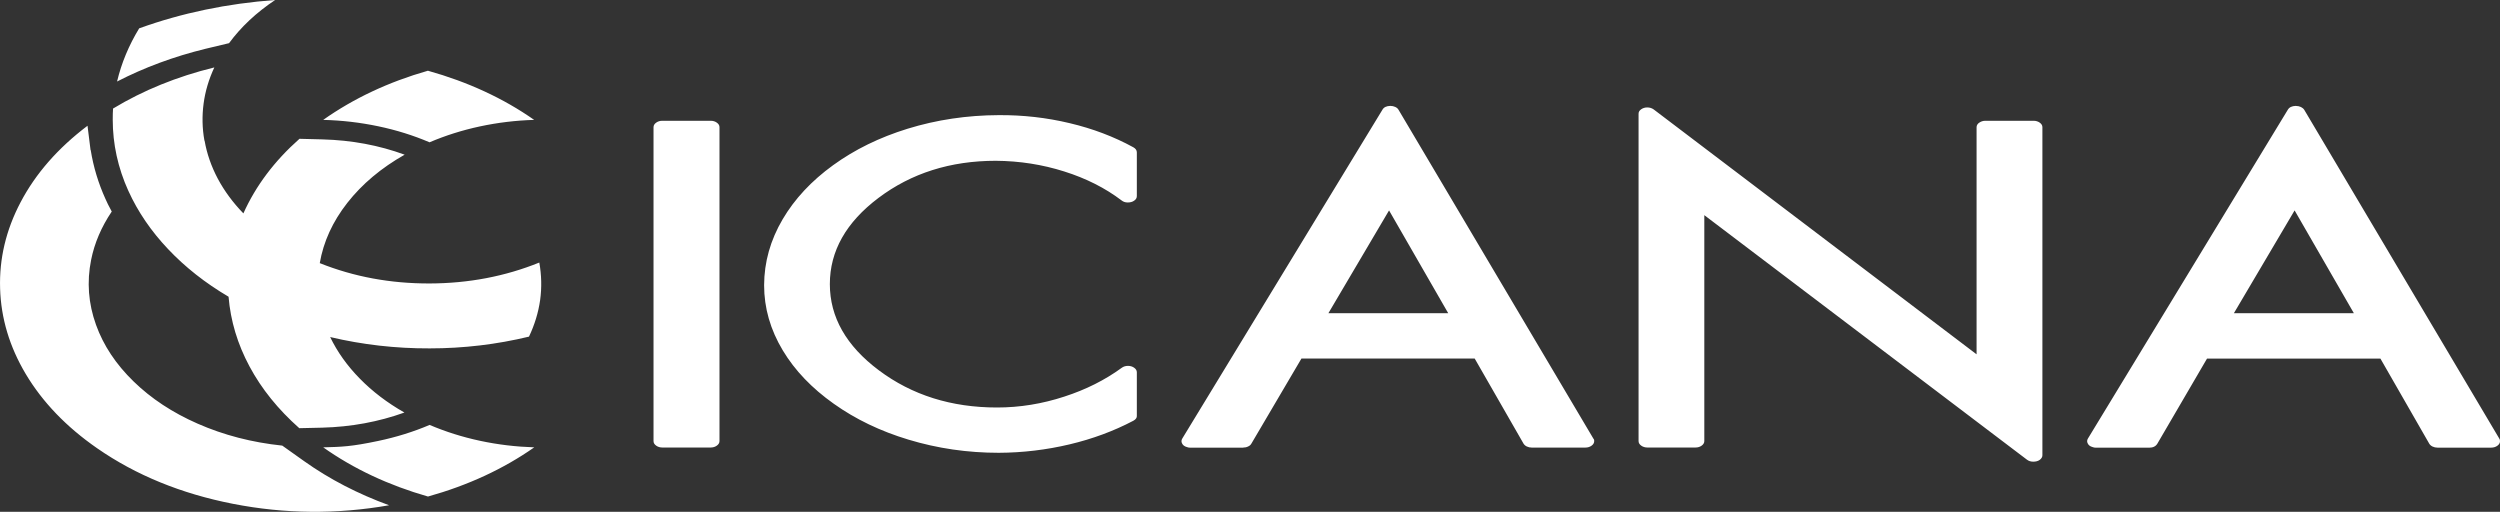 <svg width="127" height="26" viewBox="0 0 127 26" fill="none" xmlns="http://www.w3.org/2000/svg">
<rect x="0" y="0" width="127" height="26" fill="#333333" stroke="none"/>
<g clip-path="url(#clip0_85_147)">
<path d="M5.743 5.512C5.731 5.68 5.727 5.867 5.727 6.078C5.727 7.313 5.989 8.521 6.521 9.698C6.525 9.698 6.534 9.695 6.538 9.692C6.538 9.695 6.529 9.698 6.525 9.704C7.004 10.758 7.673 11.74 8.538 12.653C9.403 13.569 10.426 14.376 11.611 15.074C11.711 16.294 12.065 17.478 12.676 18.616C13.287 19.758 14.131 20.8 15.204 21.752L16.373 21.725C17.837 21.686 19.23 21.43 20.544 20.957C19.675 20.463 18.918 19.887 18.282 19.237C17.641 18.586 17.138 17.881 16.772 17.122C18.415 17.511 20.099 17.704 21.825 17.698C23.551 17.698 25.235 17.496 26.873 17.101C27.16 16.496 27.348 15.879 27.439 15.243C27.526 14.608 27.51 13.972 27.397 13.337C25.667 14.038 23.808 14.394 21.829 14.4C19.841 14.406 17.982 14.062 16.244 13.367C16.431 12.279 16.897 11.258 17.645 10.304C18.394 9.349 19.363 8.533 20.556 7.858C19.251 7.379 17.858 7.12 16.381 7.081L15.213 7.051C13.936 8.183 12.988 9.448 12.364 10.84C11.832 10.292 11.399 9.704 11.066 9.081C10.734 8.454 10.509 7.81 10.393 7.144L10.384 7.15V7.138C10.272 6.515 10.26 5.891 10.343 5.262C10.426 4.635 10.609 4.024 10.888 3.425C8.987 3.891 7.278 4.587 5.752 5.509M7.07 1.44C6.542 2.307 6.168 3.208 5.947 4.141C7.332 3.428 8.829 2.873 10.438 2.479L11.636 2.193C12.239 1.37 13.021 0.639 13.977 0C11.545 0.178 9.241 0.657 7.07 1.44ZM4.6 7.626L4.446 6.388C2.945 7.524 1.809 8.819 1.044 10.277C0.304 11.683 -0.041 13.141 0.005 14.653C0.05 16.165 0.483 17.613 1.306 18.996C2.159 20.427 3.369 21.686 4.937 22.773C6.908 24.14 9.208 25.08 11.84 25.595C14.472 26.11 17.113 26.134 19.766 25.667C18.174 25.086 16.739 24.342 15.458 23.432L14.339 22.637C12.796 22.475 11.366 22.104 10.043 21.523C8.767 20.963 7.681 20.249 6.787 19.378C5.889 18.505 5.253 17.547 4.878 16.502C4.488 15.418 4.404 14.318 4.629 13.201C4.799 12.349 5.149 11.53 5.677 10.746C5.527 10.469 5.419 10.255 5.357 10.105C4.995 9.307 4.745 8.478 4.608 7.623M24.382 6.421C25.281 6.229 26.2 6.117 27.135 6.09C25.572 4.994 23.771 4.162 21.738 3.593C19.733 4.165 17.962 5 16.419 6.09C17.371 6.114 18.302 6.223 19.217 6.415C20.136 6.608 21.001 6.879 21.821 7.229C22.627 6.885 23.48 6.614 24.382 6.421ZM27.14 22.725C26.204 22.695 25.285 22.586 24.387 22.393C23.488 22.201 22.632 21.93 21.825 21.586C21.001 21.936 20.132 22.206 19.217 22.399C17.845 22.688 17.367 22.701 16.419 22.725C17.97 23.821 19.745 24.652 21.742 25.224C23.779 24.655 25.576 23.821 27.14 22.725ZM33.648 6.135C33.523 6.135 33.419 6.168 33.332 6.232C33.244 6.295 33.199 6.373 33.199 6.46V22.408C33.199 22.499 33.244 22.574 33.332 22.637C33.419 22.701 33.527 22.734 33.648 22.734H36.101C36.222 22.734 36.33 22.701 36.417 22.637C36.505 22.574 36.55 22.496 36.55 22.408V6.46C36.55 6.37 36.505 6.295 36.417 6.232C36.33 6.168 36.226 6.135 36.101 6.135H33.648ZM57.751 7.741C57.751 7.635 57.693 7.548 57.572 7.481C56.587 6.942 55.51 6.533 54.337 6.256C53.168 5.976 51.967 5.84 50.731 5.849C49.118 5.855 47.575 6.087 46.107 6.539C44.681 6.979 43.42 7.596 42.319 8.394C41.221 9.189 40.368 10.105 39.761 11.135C39.133 12.201 38.821 13.319 38.817 14.487C38.817 15.644 39.133 16.749 39.769 17.806C40.381 18.824 41.246 19.725 42.356 20.511C43.462 21.297 44.726 21.905 46.149 22.333C47.621 22.779 49.151 23.002 50.74 23.002C51.967 22.996 53.164 22.851 54.333 22.574C55.501 22.297 56.583 21.896 57.572 21.375C57.701 21.306 57.764 21.216 57.751 21.11V18.912C57.751 18.821 57.705 18.746 57.618 18.683C57.531 18.619 57.423 18.586 57.302 18.586C57.181 18.586 57.073 18.619 56.986 18.683C56.133 19.306 55.16 19.794 54.071 20.146C52.94 20.517 51.8 20.701 50.648 20.701C48.328 20.701 46.327 20.071 44.647 18.812C42.988 17.571 42.156 16.11 42.156 14.433C42.156 12.755 42.98 11.294 44.627 10.054C46.294 8.798 48.282 8.168 50.586 8.168C51.796 8.177 52.952 8.358 54.062 8.71C55.173 9.06 56.146 9.551 56.978 10.183C57.061 10.249 57.165 10.286 57.285 10.286C57.414 10.286 57.527 10.258 57.614 10.195C57.705 10.135 57.751 10.057 57.751 9.96V7.747M70.564 10.689L73.57 15.912H67.482L70.564 10.689ZM63.153 22.737C63.245 22.737 63.328 22.719 63.403 22.682C63.482 22.646 63.536 22.598 63.569 22.538L66.114 18.213H74.914L77.396 22.538C77.434 22.598 77.488 22.646 77.563 22.682C77.642 22.719 77.725 22.737 77.812 22.737H80.536C80.661 22.737 80.765 22.703 80.852 22.64C80.94 22.577 80.985 22.499 80.985 22.411C80.985 22.324 80.973 22.321 80.944 22.282L71.046 5.578C71.013 5.518 70.959 5.47 70.88 5.433C70.801 5.397 70.718 5.379 70.626 5.379C70.431 5.385 70.298 5.448 70.227 5.575L60.059 22.279C60.009 22.363 60.005 22.445 60.051 22.529C60.092 22.616 60.171 22.676 60.288 22.709C60.342 22.731 60.404 22.743 60.475 22.743H63.157M100.543 6.232C100.456 6.295 100.41 6.373 100.41 6.46V17.999L84.009 5.56C83.913 5.491 83.805 5.458 83.68 5.458C83.555 5.458 83.451 5.494 83.364 5.557C83.277 5.62 83.235 5.698 83.239 5.786V22.408C83.239 22.499 83.285 22.574 83.372 22.637C83.46 22.701 83.568 22.734 83.688 22.734H86.129C86.254 22.734 86.358 22.701 86.446 22.637C86.533 22.574 86.579 22.496 86.579 22.408V10.93L102.972 23.354C103.059 23.42 103.167 23.453 103.288 23.453C103.417 23.453 103.525 23.426 103.612 23.366C103.704 23.3 103.754 23.218 103.754 23.128V6.46C103.754 6.37 103.708 6.295 103.621 6.232C103.533 6.168 103.425 6.135 103.305 6.135H100.863C100.739 6.135 100.635 6.168 100.547 6.232M119.577 15.912H113.481L116.566 10.689L119.577 15.912ZM116.629 5.379C116.429 5.385 116.296 5.448 116.221 5.575L106.066 22.279C106.016 22.363 106.012 22.445 106.058 22.529C106.099 22.616 106.178 22.676 106.295 22.709C106.349 22.731 106.407 22.743 106.473 22.743H109.177C109.372 22.743 109.509 22.676 109.592 22.541L112.117 18.216H120.925L123.407 22.541C123.445 22.601 123.499 22.649 123.574 22.685C123.653 22.722 123.736 22.74 123.823 22.74H126.551C126.676 22.74 126.78 22.706 126.867 22.643C126.955 22.58 127 22.502 127 22.414C127 22.327 126.988 22.327 126.967 22.285L117.057 5.581C117.02 5.521 116.962 5.473 116.887 5.436C116.808 5.4 116.724 5.382 116.637 5.382" fill="white"/>
</g>
<defs>
<clipPath id="clip0_85_147">
<rect width="127" height="26" fill="white"/>
</clipPath>
</defs>
</svg>
